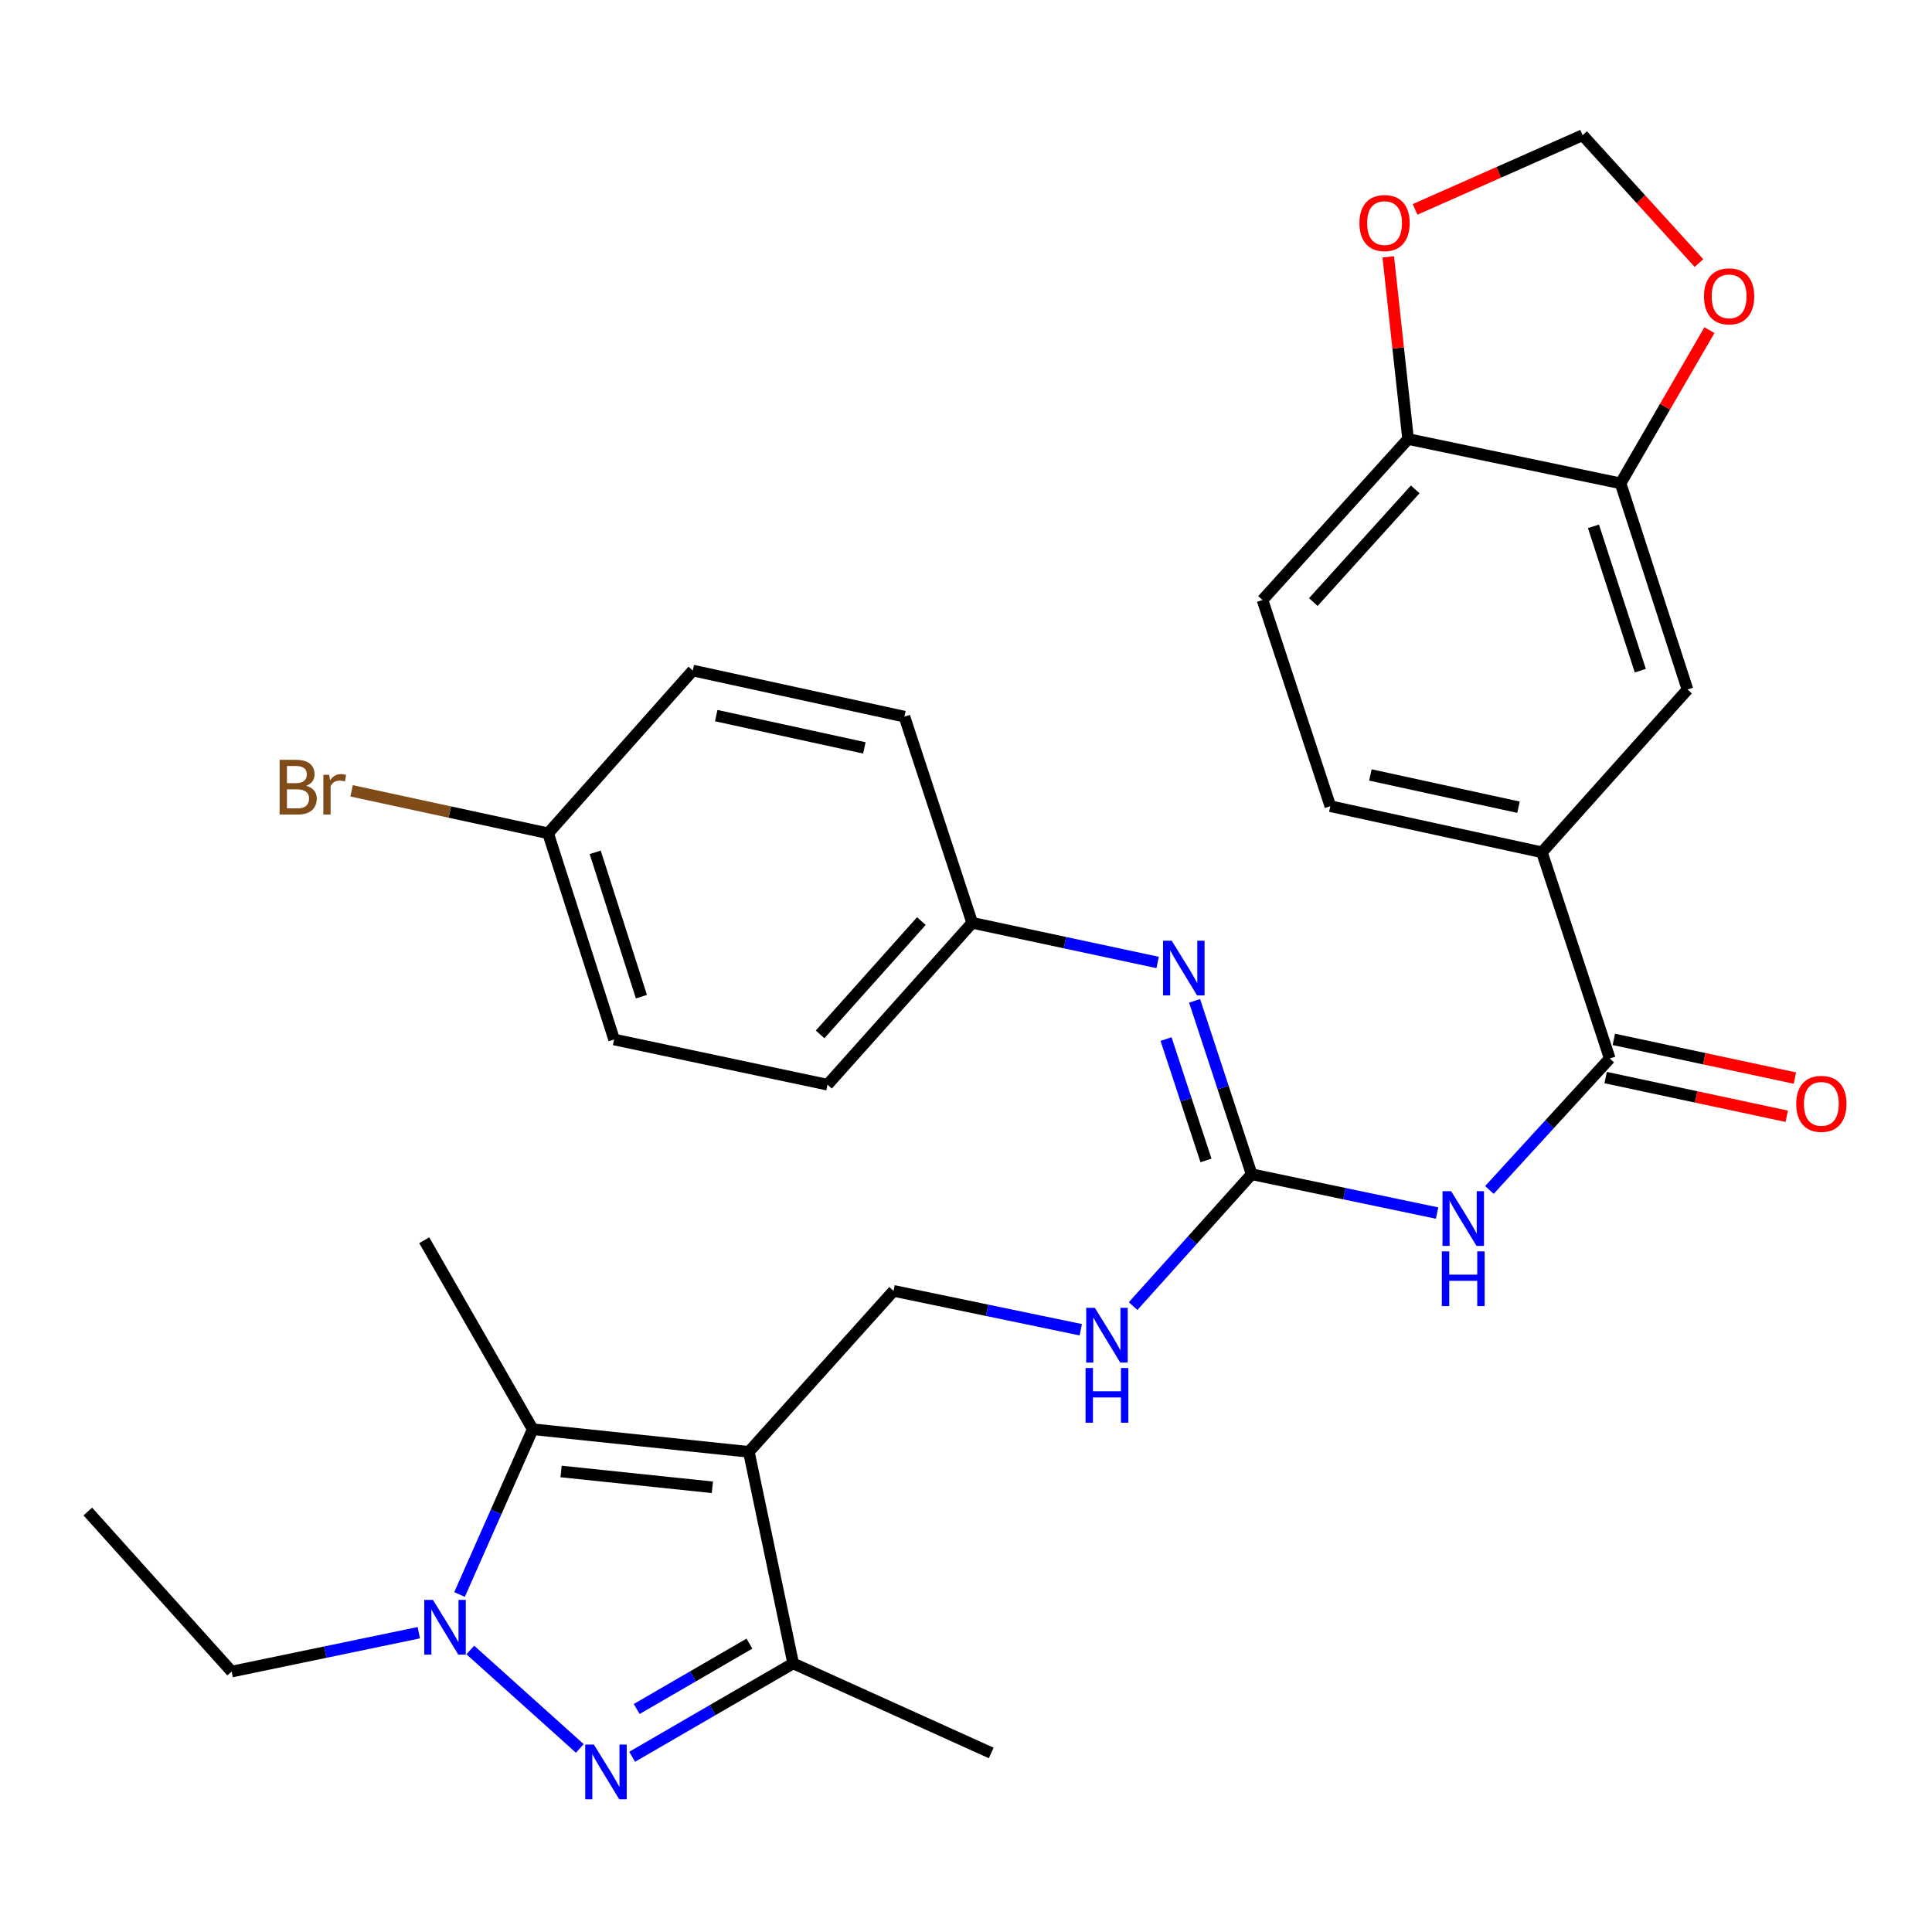 <?xml version='1.0' encoding='iso-8859-1'?>
<svg version='1.1' baseProfile='full'
              xmlns='http://www.w3.org/2000/svg'
                      xmlns:rdkit='http://www.rdkit.org/xml'
                      xmlns:xlink='http://www.w3.org/1999/xlink'
                  xml:space='preserve'
width='1000px' height='1000px' viewBox='0 0 1000 1000'>
<!-- END OF HEADER -->
<rect style='opacity:1.0;fill:#FFFFFF;stroke:none' width='1000' height='1000' x='0' y='0'> </rect>
<path class='bond-2' d='M 387.61,751.476 L 275.737,739.773' style='fill:none;fill-rule:evenodd;stroke:#000000;stroke-width:6px;stroke-linecap:butt;stroke-linejoin:miter;stroke-opacity:1' />
<path class='bond-2' d='M 368.726,769.826 L 290.415,761.634' style='fill:none;fill-rule:evenodd;stroke:#000000;stroke-width:6px;stroke-linecap:butt;stroke-linejoin:miter;stroke-opacity:1' />
<path class='bond-3' d='M 387.61,751.476 L 410.544,860.979' style='fill:none;fill-rule:evenodd;stroke:#000000;stroke-width:6px;stroke-linecap:butt;stroke-linejoin:miter;stroke-opacity:1' />
<path class='bond-7' d='M 387.61,751.476 L 462.51,668.152' style='fill:none;fill-rule:evenodd;stroke:#000000;stroke-width:6px;stroke-linecap:butt;stroke-linejoin:miter;stroke-opacity:1' />
<path class='bond-0' d='M 327.193,909.306 L 368.868,885.142' style='fill:none;fill-rule:evenodd;stroke:#0000FF;stroke-width:6px;stroke-linecap:butt;stroke-linejoin:miter;stroke-opacity:1' />
<path class='bond-0' d='M 368.868,885.142 L 410.544,860.979' style='fill:none;fill-rule:evenodd;stroke:#000000;stroke-width:6px;stroke-linecap:butt;stroke-linejoin:miter;stroke-opacity:1' />
<path class='bond-0' d='M 329.555,884.568 L 358.728,867.654' style='fill:none;fill-rule:evenodd;stroke:#0000FF;stroke-width:6px;stroke-linecap:butt;stroke-linejoin:miter;stroke-opacity:1' />
<path class='bond-0' d='M 358.728,867.654 L 387.901,850.739' style='fill:none;fill-rule:evenodd;stroke:#000000;stroke-width:6px;stroke-linecap:butt;stroke-linejoin:miter;stroke-opacity:1' />
<path class='bond-31' d='M 300.113,904.985 L 243.426,854.03' style='fill:none;fill-rule:evenodd;stroke:#0000FF;stroke-width:6px;stroke-linecap:butt;stroke-linejoin:miter;stroke-opacity:1' />
<path class='bond-1' d='M 237.854,825.305 L 256.795,782.539' style='fill:none;fill-rule:evenodd;stroke:#0000FF;stroke-width:6px;stroke-linecap:butt;stroke-linejoin:miter;stroke-opacity:1' />
<path class='bond-1' d='M 256.795,782.539 L 275.737,739.773' style='fill:none;fill-rule:evenodd;stroke:#000000;stroke-width:6px;stroke-linecap:butt;stroke-linejoin:miter;stroke-opacity:1' />
<path class='bond-21' d='M 216.781,845.084 L 168.343,855.143' style='fill:none;fill-rule:evenodd;stroke:#0000FF;stroke-width:6px;stroke-linecap:butt;stroke-linejoin:miter;stroke-opacity:1' />
<path class='bond-21' d='M 168.343,855.143 L 119.905,865.202' style='fill:none;fill-rule:evenodd;stroke:#000000;stroke-width:6px;stroke-linecap:butt;stroke-linejoin:miter;stroke-opacity:1' />
<path class='bond-23' d='M 275.737,739.773 L 219.581,641.95' style='fill:none;fill-rule:evenodd;stroke:#000000;stroke-width:6px;stroke-linecap:butt;stroke-linejoin:miter;stroke-opacity:1' />
<path class='bond-29' d='M 410.544,860.979 L 513.05,907.33' style='fill:none;fill-rule:evenodd;stroke:#000000;stroke-width:6px;stroke-linecap:butt;stroke-linejoin:miter;stroke-opacity:1' />
<path class='bond-4' d='M 743.834,627.884 L 695.84,617.835' style='fill:none;fill-rule:evenodd;stroke:#0000FF;stroke-width:6px;stroke-linecap:butt;stroke-linejoin:miter;stroke-opacity:1' />
<path class='bond-4' d='M 695.84,617.835 L 647.846,607.785' style='fill:none;fill-rule:evenodd;stroke:#000000;stroke-width:6px;stroke-linecap:butt;stroke-linejoin:miter;stroke-opacity:1' />
<path class='bond-6' d='M 770.919,615.917 L 802.061,581.892' style='fill:none;fill-rule:evenodd;stroke:#0000FF;stroke-width:6px;stroke-linecap:butt;stroke-linejoin:miter;stroke-opacity:1' />
<path class='bond-6' d='M 802.061,581.892 L 833.204,547.867' style='fill:none;fill-rule:evenodd;stroke:#000000;stroke-width:6px;stroke-linecap:butt;stroke-linejoin:miter;stroke-opacity:1' />
<path class='bond-5' d='M 647.846,607.785 L 617.171,641.905' style='fill:none;fill-rule:evenodd;stroke:#000000;stroke-width:6px;stroke-linecap:butt;stroke-linejoin:miter;stroke-opacity:1' />
<path class='bond-5' d='M 617.171,641.905 L 586.497,676.025' style='fill:none;fill-rule:evenodd;stroke:#0000FF;stroke-width:6px;stroke-linecap:butt;stroke-linejoin:miter;stroke-opacity:1' />
<path class='bond-8' d='M 647.846,607.785 L 633.083,562.91' style='fill:none;fill-rule:evenodd;stroke:#000000;stroke-width:6px;stroke-linecap:butt;stroke-linejoin:miter;stroke-opacity:1' />
<path class='bond-8' d='M 633.083,562.91 L 618.32,518.036' style='fill:none;fill-rule:evenodd;stroke:#0000FF;stroke-width:6px;stroke-linecap:butt;stroke-linejoin:miter;stroke-opacity:1' />
<path class='bond-8' d='M 624.213,600.64 L 613.879,569.228' style='fill:none;fill-rule:evenodd;stroke:#000000;stroke-width:6px;stroke-linecap:butt;stroke-linejoin:miter;stroke-opacity:1' />
<path class='bond-8' d='M 613.879,569.228 L 603.545,537.816' style='fill:none;fill-rule:evenodd;stroke:#0000FF;stroke-width:6px;stroke-linecap:butt;stroke-linejoin:miter;stroke-opacity:1' />
<path class='bond-9' d='M 833.204,547.867 L 798.095,441.149' style='fill:none;fill-rule:evenodd;stroke:#000000;stroke-width:6px;stroke-linecap:butt;stroke-linejoin:miter;stroke-opacity:1' />
<path class='bond-17' d='M 831.091,557.752 L 877.954,567.766' style='fill:none;fill-rule:evenodd;stroke:#000000;stroke-width:6px;stroke-linecap:butt;stroke-linejoin:miter;stroke-opacity:1' />
<path class='bond-17' d='M 877.954,567.766 L 924.817,577.781' style='fill:none;fill-rule:evenodd;stroke:#FF0000;stroke-width:6px;stroke-linecap:butt;stroke-linejoin:miter;stroke-opacity:1' />
<path class='bond-17' d='M 835.316,537.982 L 882.179,547.997' style='fill:none;fill-rule:evenodd;stroke:#000000;stroke-width:6px;stroke-linecap:butt;stroke-linejoin:miter;stroke-opacity:1' />
<path class='bond-17' d='M 882.179,547.997 L 929.042,558.011' style='fill:none;fill-rule:evenodd;stroke:#FF0000;stroke-width:6px;stroke-linecap:butt;stroke-linejoin:miter;stroke-opacity:1' />
<path class='bond-11' d='M 462.51,668.152 L 510.953,678.211' style='fill:none;fill-rule:evenodd;stroke:#000000;stroke-width:6px;stroke-linecap:butt;stroke-linejoin:miter;stroke-opacity:1' />
<path class='bond-11' d='M 510.953,678.211 L 559.397,688.27' style='fill:none;fill-rule:evenodd;stroke:#0000FF;stroke-width:6px;stroke-linecap:butt;stroke-linejoin:miter;stroke-opacity:1' />
<path class='bond-20' d='M 599.197,498.172 L 551.199,487.911' style='fill:none;fill-rule:evenodd;stroke:#0000FF;stroke-width:6px;stroke-linecap:butt;stroke-linejoin:miter;stroke-opacity:1' />
<path class='bond-20' d='M 551.199,487.911 L 503.2,477.65' style='fill:none;fill-rule:evenodd;stroke:#000000;stroke-width:6px;stroke-linecap:butt;stroke-linejoin:miter;stroke-opacity:1' />
<path class='bond-12' d='M 798.095,441.149 L 873.445,356.905' style='fill:none;fill-rule:evenodd;stroke:#000000;stroke-width:6px;stroke-linecap:butt;stroke-linejoin:miter;stroke-opacity:1' />
<path class='bond-18' d='M 798.095,441.149 L 688.581,417.283' style='fill:none;fill-rule:evenodd;stroke:#000000;stroke-width:6px;stroke-linecap:butt;stroke-linejoin:miter;stroke-opacity:1' />
<path class='bond-18' d='M 785.973,417.817 L 709.313,401.111' style='fill:none;fill-rule:evenodd;stroke:#000000;stroke-width:6px;stroke-linecap:butt;stroke-linejoin:miter;stroke-opacity:1' />
<path class='bond-10' d='M 838.808,250.176 L 873.445,356.905' style='fill:none;fill-rule:evenodd;stroke:#000000;stroke-width:6px;stroke-linecap:butt;stroke-linejoin:miter;stroke-opacity:1' />
<path class='bond-10' d='M 824.775,272.425 L 849.02,347.136' style='fill:none;fill-rule:evenodd;stroke:#000000;stroke-width:6px;stroke-linecap:butt;stroke-linejoin:miter;stroke-opacity:1' />
<path class='bond-14' d='M 838.808,250.176 L 861.805,210.521' style='fill:none;fill-rule:evenodd;stroke:#000000;stroke-width:6px;stroke-linecap:butt;stroke-linejoin:miter;stroke-opacity:1' />
<path class='bond-14' d='M 861.805,210.521 L 884.802,170.867' style='fill:none;fill-rule:evenodd;stroke:#FF0000;stroke-width:6px;stroke-linecap:butt;stroke-linejoin:miter;stroke-opacity:1' />
<path class='bond-33' d='M 838.808,250.176 L 728.822,227.242' style='fill:none;fill-rule:evenodd;stroke:#000000;stroke-width:6px;stroke-linecap:butt;stroke-linejoin:miter;stroke-opacity:1' />
<path class='bond-13' d='M 728.822,227.242 L 653.472,310.565' style='fill:none;fill-rule:evenodd;stroke:#000000;stroke-width:6px;stroke-linecap:butt;stroke-linejoin:miter;stroke-opacity:1' />
<path class='bond-13' d='M 732.514,253.3 L 679.769,311.626' style='fill:none;fill-rule:evenodd;stroke:#000000;stroke-width:6px;stroke-linecap:butt;stroke-linejoin:miter;stroke-opacity:1' />
<path class='bond-15' d='M 728.822,227.242 L 723.691,180.097' style='fill:none;fill-rule:evenodd;stroke:#000000;stroke-width:6px;stroke-linecap:butt;stroke-linejoin:miter;stroke-opacity:1' />
<path class='bond-15' d='M 723.691,180.097 L 718.56,132.953' style='fill:none;fill-rule:evenodd;stroke:#FF0000;stroke-width:6px;stroke-linecap:butt;stroke-linejoin:miter;stroke-opacity:1' />
<path class='bond-16' d='M 879.394,136.171 L 849.28,103.072' style='fill:none;fill-rule:evenodd;stroke:#FF0000;stroke-width:6px;stroke-linecap:butt;stroke-linejoin:miter;stroke-opacity:1' />
<path class='bond-16' d='M 849.28,103.072 L 819.165,69.973' style='fill:none;fill-rule:evenodd;stroke:#000000;stroke-width:6px;stroke-linecap:butt;stroke-linejoin:miter;stroke-opacity:1' />
<path class='bond-34' d='M 732.45,108.38 L 775.808,89.177' style='fill:none;fill-rule:evenodd;stroke:#FF0000;stroke-width:6px;stroke-linecap:butt;stroke-linejoin:miter;stroke-opacity:1' />
<path class='bond-34' d='M 775.808,89.177 L 819.165,69.973' style='fill:none;fill-rule:evenodd;stroke:#000000;stroke-width:6px;stroke-linecap:butt;stroke-linejoin:miter;stroke-opacity:1' />
<path class='bond-19' d='M 688.581,417.283 L 653.472,310.565' style='fill:none;fill-rule:evenodd;stroke:#000000;stroke-width:6px;stroke-linecap:butt;stroke-linejoin:miter;stroke-opacity:1' />
<path class='bond-25' d='M 503.2,477.65 L 468.126,370.932' style='fill:none;fill-rule:evenodd;stroke:#000000;stroke-width:6px;stroke-linecap:butt;stroke-linejoin:miter;stroke-opacity:1' />
<path class='bond-26' d='M 503.2,477.65 L 428.323,561.434' style='fill:none;fill-rule:evenodd;stroke:#000000;stroke-width:6px;stroke-linecap:butt;stroke-linejoin:miter;stroke-opacity:1' />
<path class='bond-26' d='M 476.895,476.747 L 424.481,535.395' style='fill:none;fill-rule:evenodd;stroke:#000000;stroke-width:6px;stroke-linecap:butt;stroke-linejoin:miter;stroke-opacity:1' />
<path class='bond-30' d='M 119.905,865.202 L 45.455,782.361' style='fill:none;fill-rule:evenodd;stroke:#000000;stroke-width:6px;stroke-linecap:butt;stroke-linejoin:miter;stroke-opacity:1' />
<path class='bond-22' d='M 283.7,431.322 L 317.865,538.04' style='fill:none;fill-rule:evenodd;stroke:#000000;stroke-width:6px;stroke-linecap:butt;stroke-linejoin:miter;stroke-opacity:1' />
<path class='bond-22' d='M 308.078,441.166 L 331.993,515.868' style='fill:none;fill-rule:evenodd;stroke:#000000;stroke-width:6px;stroke-linecap:butt;stroke-linejoin:miter;stroke-opacity:1' />
<path class='bond-24' d='M 283.7,431.322 L 232.844,420.327' style='fill:none;fill-rule:evenodd;stroke:#000000;stroke-width:6px;stroke-linecap:butt;stroke-linejoin:miter;stroke-opacity:1' />
<path class='bond-24' d='M 232.844,420.327 L 181.989,409.331' style='fill:none;fill-rule:evenodd;stroke:#7F4C19;stroke-width:6px;stroke-linecap:butt;stroke-linejoin:miter;stroke-opacity:1' />
<path class='bond-32' d='M 283.7,431.322 L 358.589,347.066' style='fill:none;fill-rule:evenodd;stroke:#000000;stroke-width:6px;stroke-linecap:butt;stroke-linejoin:miter;stroke-opacity:1' />
<path class='bond-27' d='M 468.126,370.932 L 358.589,347.066' style='fill:none;fill-rule:evenodd;stroke:#000000;stroke-width:6px;stroke-linecap:butt;stroke-linejoin:miter;stroke-opacity:1' />
<path class='bond-27' d='M 447.391,387.105 L 370.716,370.399' style='fill:none;fill-rule:evenodd;stroke:#000000;stroke-width:6px;stroke-linecap:butt;stroke-linejoin:miter;stroke-opacity:1' />
<path class='bond-28' d='M 428.323,561.434 L 317.865,538.04' style='fill:none;fill-rule:evenodd;stroke:#000000;stroke-width:6px;stroke-linecap:butt;stroke-linejoin:miter;stroke-opacity:1' />
<path  class='atom-1' d='M 307.393 902.997
L 316.673 917.997
Q 317.593 919.477, 319.073 922.157
Q 320.553 924.837, 320.633 924.997
L 320.633 902.997
L 324.393 902.997
L 324.393 931.317
L 320.513 931.317
L 310.553 914.917
Q 309.393 912.997, 308.153 910.797
Q 306.953 908.597, 306.593 907.917
L 306.593 931.317
L 302.913 931.317
L 302.913 902.997
L 307.393 902.997
' fill='#0000FF'/>
<path  class='atom-2' d='M 224.081 828.108
L 233.361 843.108
Q 234.281 844.588, 235.761 847.268
Q 237.241 849.948, 237.321 850.108
L 237.321 828.108
L 241.081 828.108
L 241.081 856.428
L 237.201 856.428
L 227.241 840.028
Q 226.081 838.108, 224.841 835.908
Q 223.641 833.708, 223.281 833.028
L 223.281 856.428
L 219.601 856.428
L 219.601 828.108
L 224.081 828.108
' fill='#0000FF'/>
<path  class='atom-5' d='M 751.111 616.559
L 760.391 631.559
Q 761.311 633.039, 762.791 635.719
Q 764.271 638.399, 764.351 638.559
L 764.351 616.559
L 768.111 616.559
L 768.111 644.879
L 764.231 644.879
L 754.271 628.479
Q 753.111 626.559, 751.871 624.359
Q 750.671 622.159, 750.311 621.479
L 750.311 644.879
L 746.631 644.879
L 746.631 616.559
L 751.111 616.559
' fill='#0000FF'/>
<path  class='atom-5' d='M 746.291 647.711
L 750.131 647.711
L 750.131 659.751
L 764.611 659.751
L 764.611 647.711
L 768.451 647.711
L 768.451 676.031
L 764.611 676.031
L 764.611 662.951
L 750.131 662.951
L 750.131 676.031
L 746.291 676.031
L 746.291 647.711
' fill='#0000FF'/>
<path  class='atom-9' d='M 606.477 486.907
L 615.757 501.907
Q 616.677 503.387, 618.157 506.067
Q 619.637 508.747, 619.717 508.907
L 619.717 486.907
L 623.477 486.907
L 623.477 515.227
L 619.597 515.227
L 609.637 498.827
Q 608.477 496.907, 607.237 494.707
Q 606.037 492.507, 605.677 491.827
L 605.677 515.227
L 601.997 515.227
L 601.997 486.907
L 606.477 486.907
' fill='#0000FF'/>
<path  class='atom-12' d='M 566.697 676.926
L 575.977 691.926
Q 576.897 693.406, 578.377 696.086
Q 579.857 698.766, 579.937 698.926
L 579.937 676.926
L 583.697 676.926
L 583.697 705.246
L 579.817 705.246
L 569.857 688.846
Q 568.697 686.926, 567.457 684.726
Q 566.257 682.526, 565.897 681.846
L 565.897 705.246
L 562.217 705.246
L 562.217 676.926
L 566.697 676.926
' fill='#0000FF'/>
<path  class='atom-12' d='M 561.877 708.078
L 565.717 708.078
L 565.717 720.118
L 580.197 720.118
L 580.197 708.078
L 584.037 708.078
L 584.037 736.398
L 580.197 736.398
L 580.197 723.318
L 565.717 723.318
L 565.717 736.398
L 561.877 736.398
L 561.877 708.078
' fill='#0000FF'/>
<path  class='atom-15' d='M 881.986 153.387
Q 881.986 146.587, 885.346 142.787
Q 888.706 138.987, 894.986 138.987
Q 901.266 138.987, 904.626 142.787
Q 907.986 146.587, 907.986 153.387
Q 907.986 160.267, 904.586 164.187
Q 901.186 168.067, 894.986 168.067
Q 888.746 168.067, 885.346 164.187
Q 881.986 160.307, 881.986 153.387
M 894.986 164.867
Q 899.306 164.867, 901.626 161.987
Q 903.986 159.067, 903.986 153.387
Q 903.986 147.827, 901.626 145.027
Q 899.306 142.187, 894.986 142.187
Q 890.666 142.187, 888.306 144.987
Q 885.986 147.787, 885.986 153.387
Q 885.986 159.107, 888.306 161.987
Q 890.666 164.867, 894.986 164.867
' fill='#FF0000'/>
<path  class='atom-16' d='M 703.647 115.46
Q 703.647 108.66, 707.007 104.86
Q 710.367 101.06, 716.647 101.06
Q 722.927 101.06, 726.287 104.86
Q 729.647 108.66, 729.647 115.46
Q 729.647 122.34, 726.247 126.26
Q 722.847 130.14, 716.647 130.14
Q 710.407 130.14, 707.007 126.26
Q 703.647 122.38, 703.647 115.46
M 716.647 126.94
Q 720.967 126.94, 723.287 124.06
Q 725.647 121.14, 725.647 115.46
Q 725.647 109.9, 723.287 107.1
Q 720.967 104.26, 716.647 104.26
Q 712.327 104.26, 709.967 107.06
Q 707.647 109.86, 707.647 115.46
Q 707.647 121.18, 709.967 124.06
Q 712.327 126.94, 716.647 126.94
' fill='#FF0000'/>
<path  class='atom-18' d='M 929.729 571.353
Q 929.729 564.553, 933.089 560.753
Q 936.449 556.953, 942.729 556.953
Q 949.009 556.953, 952.369 560.753
Q 955.729 564.553, 955.729 571.353
Q 955.729 578.233, 952.329 582.153
Q 948.929 586.033, 942.729 586.033
Q 936.489 586.033, 933.089 582.153
Q 929.729 578.273, 929.729 571.353
M 942.729 582.833
Q 947.049 582.833, 949.369 579.953
Q 951.729 577.033, 951.729 571.353
Q 951.729 565.793, 949.369 562.993
Q 947.049 560.153, 942.729 560.153
Q 938.409 560.153, 936.049 562.953
Q 933.729 565.753, 933.729 571.353
Q 933.729 577.073, 936.049 579.953
Q 938.409 582.833, 942.729 582.833
' fill='#FF0000'/>
<path  class='atom-25' d='M 158.484 406.725
Q 161.204 407.485, 162.564 409.165
Q 163.964 410.805, 163.964 413.245
Q 163.964 417.165, 161.444 419.405
Q 158.964 421.605, 154.244 421.605
L 144.724 421.605
L 144.724 393.285
L 153.084 393.285
Q 157.924 393.285, 160.364 395.245
Q 162.804 397.205, 162.804 400.805
Q 162.804 405.085, 158.484 406.725
M 148.524 396.485
L 148.524 405.365
L 153.084 405.365
Q 155.884 405.365, 157.324 404.245
Q 158.804 403.085, 158.804 400.805
Q 158.804 396.485, 153.084 396.485
L 148.524 396.485
M 154.244 418.405
Q 157.004 418.405, 158.484 417.085
Q 159.964 415.765, 159.964 413.245
Q 159.964 410.925, 158.324 409.765
Q 156.724 408.565, 153.644 408.565
L 148.524 408.565
L 148.524 418.405
L 154.244 418.405
' fill='#7F4C19'/>
<path  class='atom-25' d='M 170.404 401.045
L 170.844 403.885
Q 173.004 400.685, 176.524 400.685
Q 177.644 400.685, 179.164 401.085
L 178.564 404.445
Q 176.844 404.045, 175.884 404.045
Q 174.204 404.045, 173.084 404.725
Q 172.004 405.365, 171.124 406.925
L 171.124 421.605
L 167.364 421.605
L 167.364 401.045
L 170.404 401.045
' fill='#7F4C19'/>
</svg>
